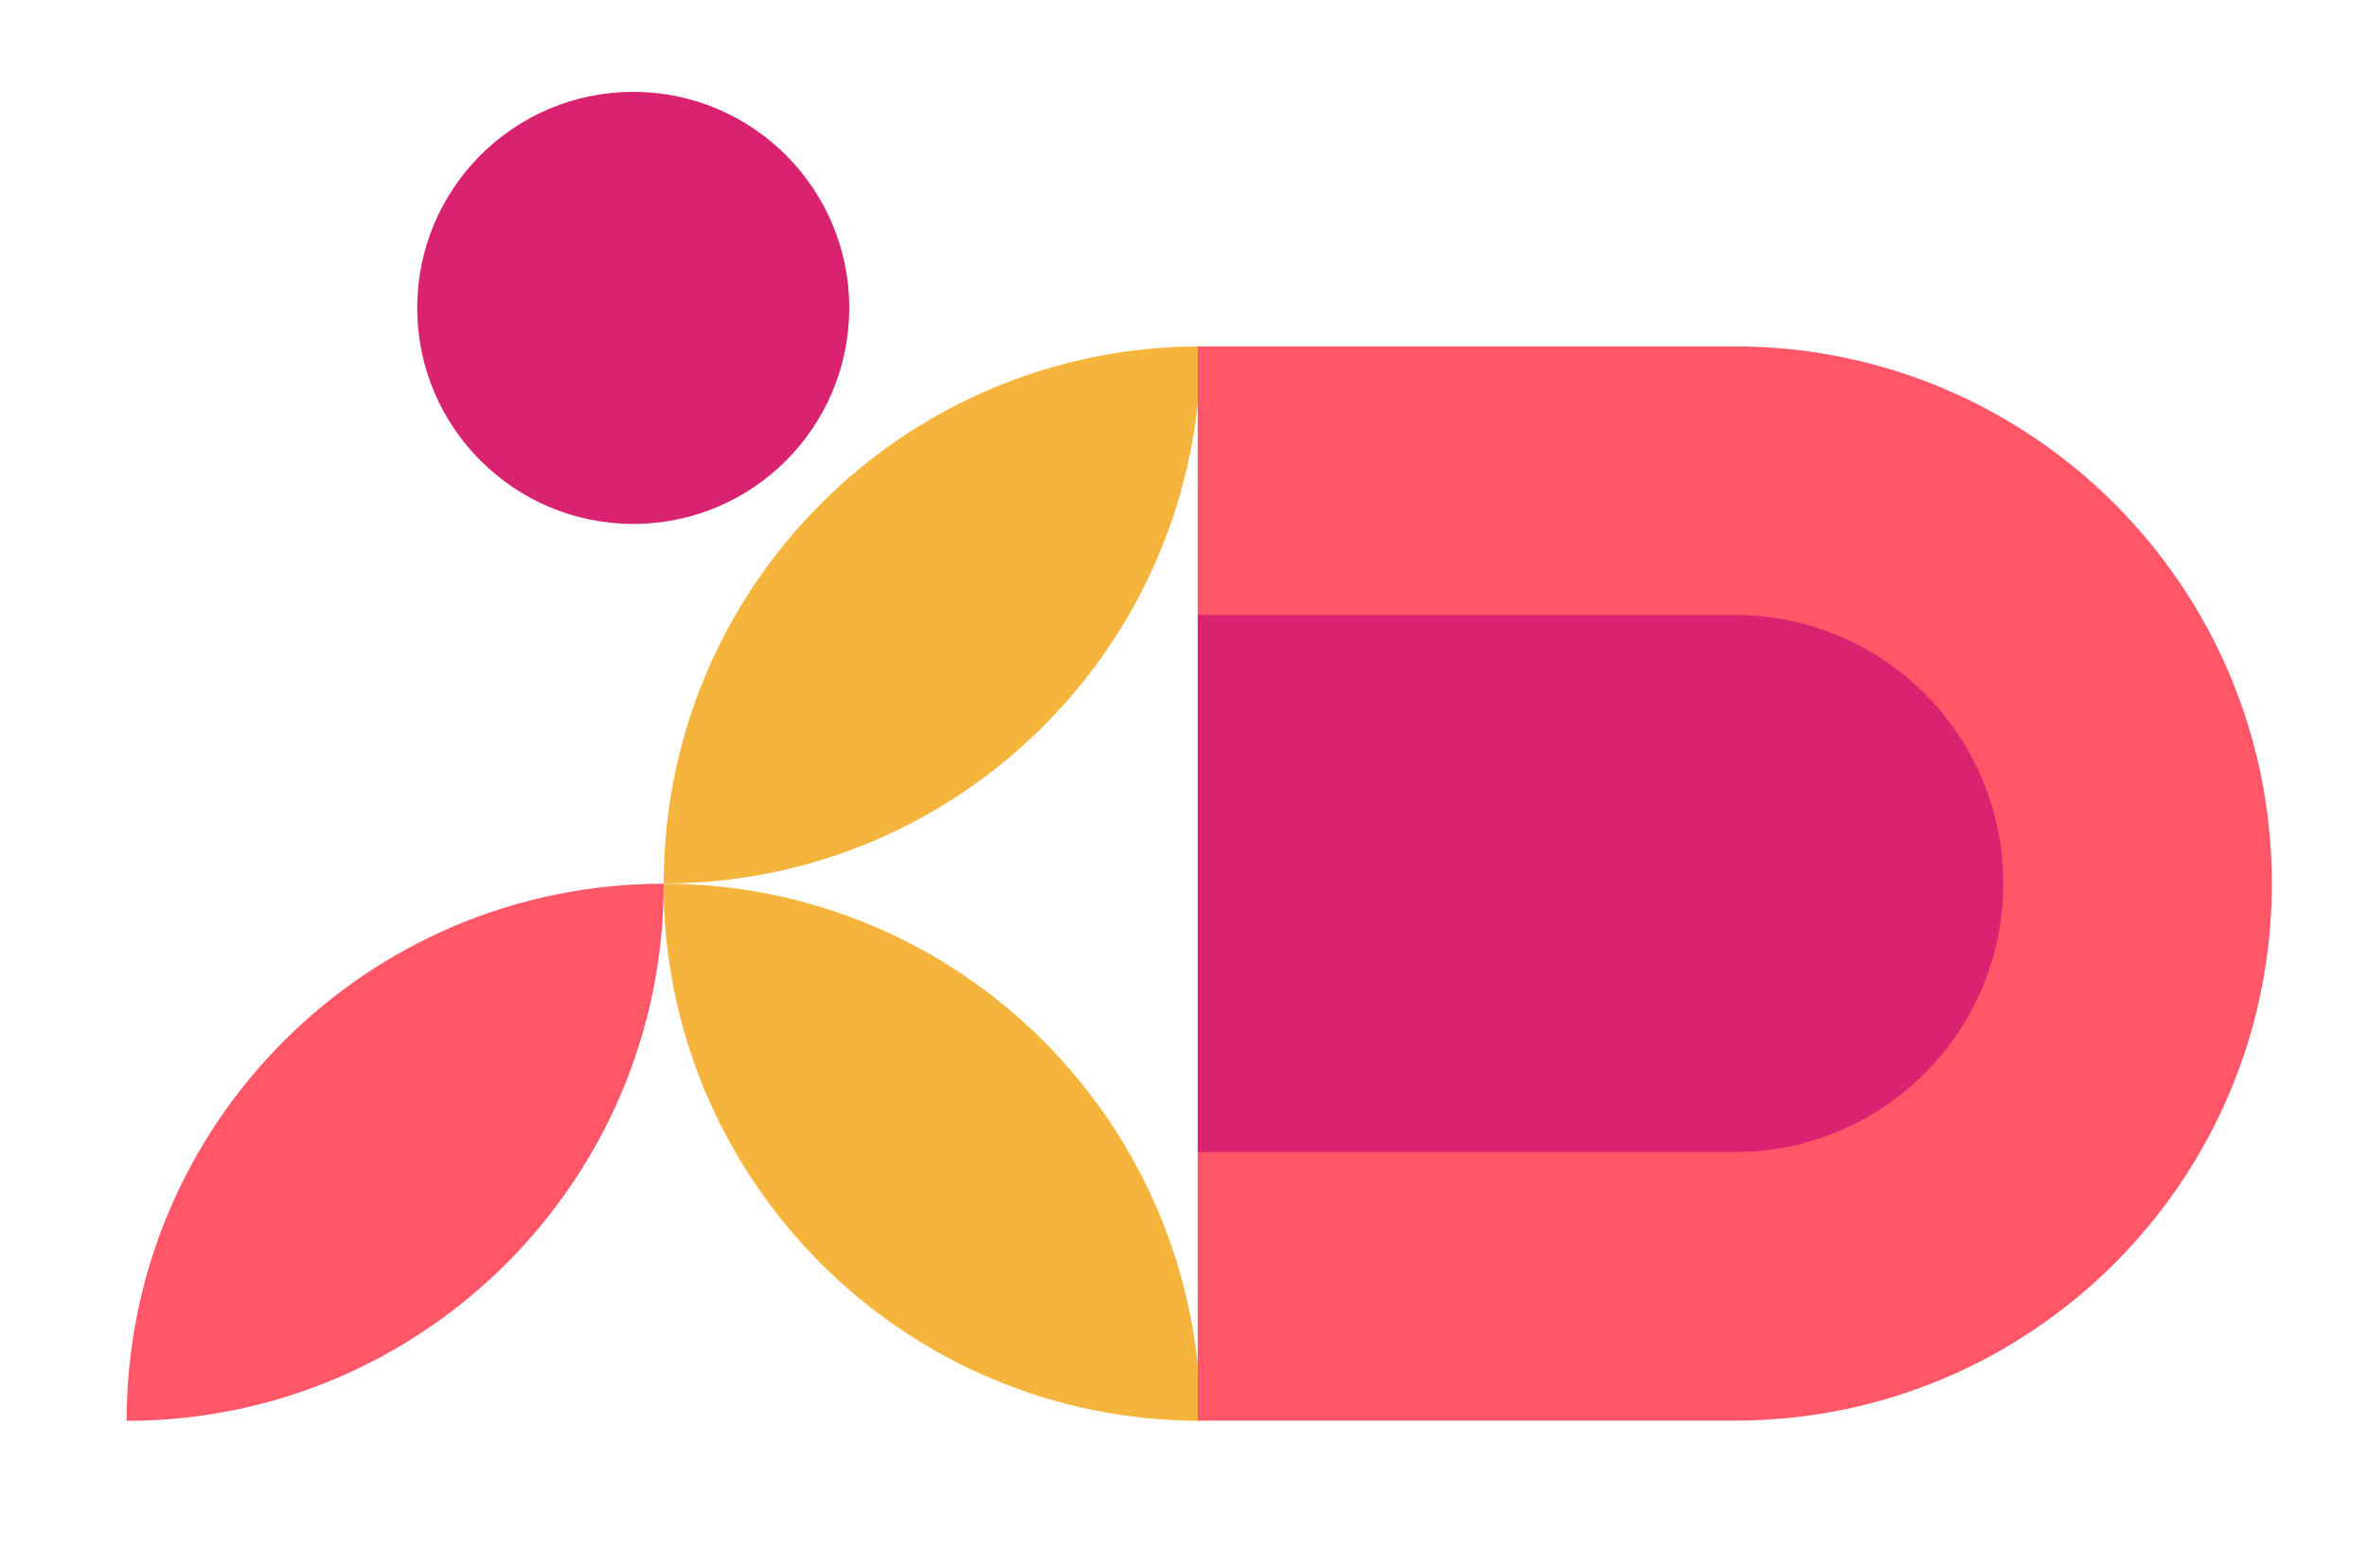 <svg xmlns="http://www.w3.org/2000/svg" xmlns:xlink="http://www.w3.org/1999/xlink" id="Isolation_Mode" x="0px" y="0px" viewBox="0 0 114.94 76.14" style="enable-background:new 0 0 114.94 76.14;" xml:space="preserve"><style type="text/css">	.st0{fill:#F5B43C;}	.st1{fill:#FF5768;}	.st2{fill:#D92370;}</style><g>	<path class="st0" d="M58.3,68.99L58.3,68.99L58.3,68.99c-14.4,0-26.08-11.68-26.08-26.08l0,0l0,0C46.63,42.9,58.3,54.58,58.3,68.99  z"></path>	<path class="st0" d="M32.23,42.9L32.23,42.9L32.23,42.9c0-14.41,11.67-26.08,26.08-26.08h0l0,0C58.3,31.22,46.63,42.9,32.23,42.9z"></path>	<path class="st1" d="M6.15,68.99L6.15,68.99L6.15,68.99c0-14.41,11.67-26.08,26.08-26.08l0,0l0,0  C32.23,57.31,20.55,68.99,6.15,68.99z"></path></g><g>	<path class="st1" d="M110.32,42.9L110.32,42.9c0,14.41-11.67,26.08-26.08,26.08H58.16V16.82h26.08  C98.64,16.82,110.32,28.5,110.32,42.9z"></path>	<path class="st2" d="M97.28,42.9L97.28,42.9c0,7.2-5.84,13.04-13.04,13.04H58.16V29.86h26.08C91.44,29.86,97.28,35.7,97.28,42.9z"></path></g><path class="st2" d="M30.75,25.44L30.75,25.44c-5.79,0-10.49-4.7-10.49-10.49l0,0c0-5.79,4.7-10.49,10.49-10.49l0,0 c5.79,0,10.49,4.7,10.49,10.49l0,0C41.24,20.74,36.55,25.44,30.75,25.44z"></path></svg>